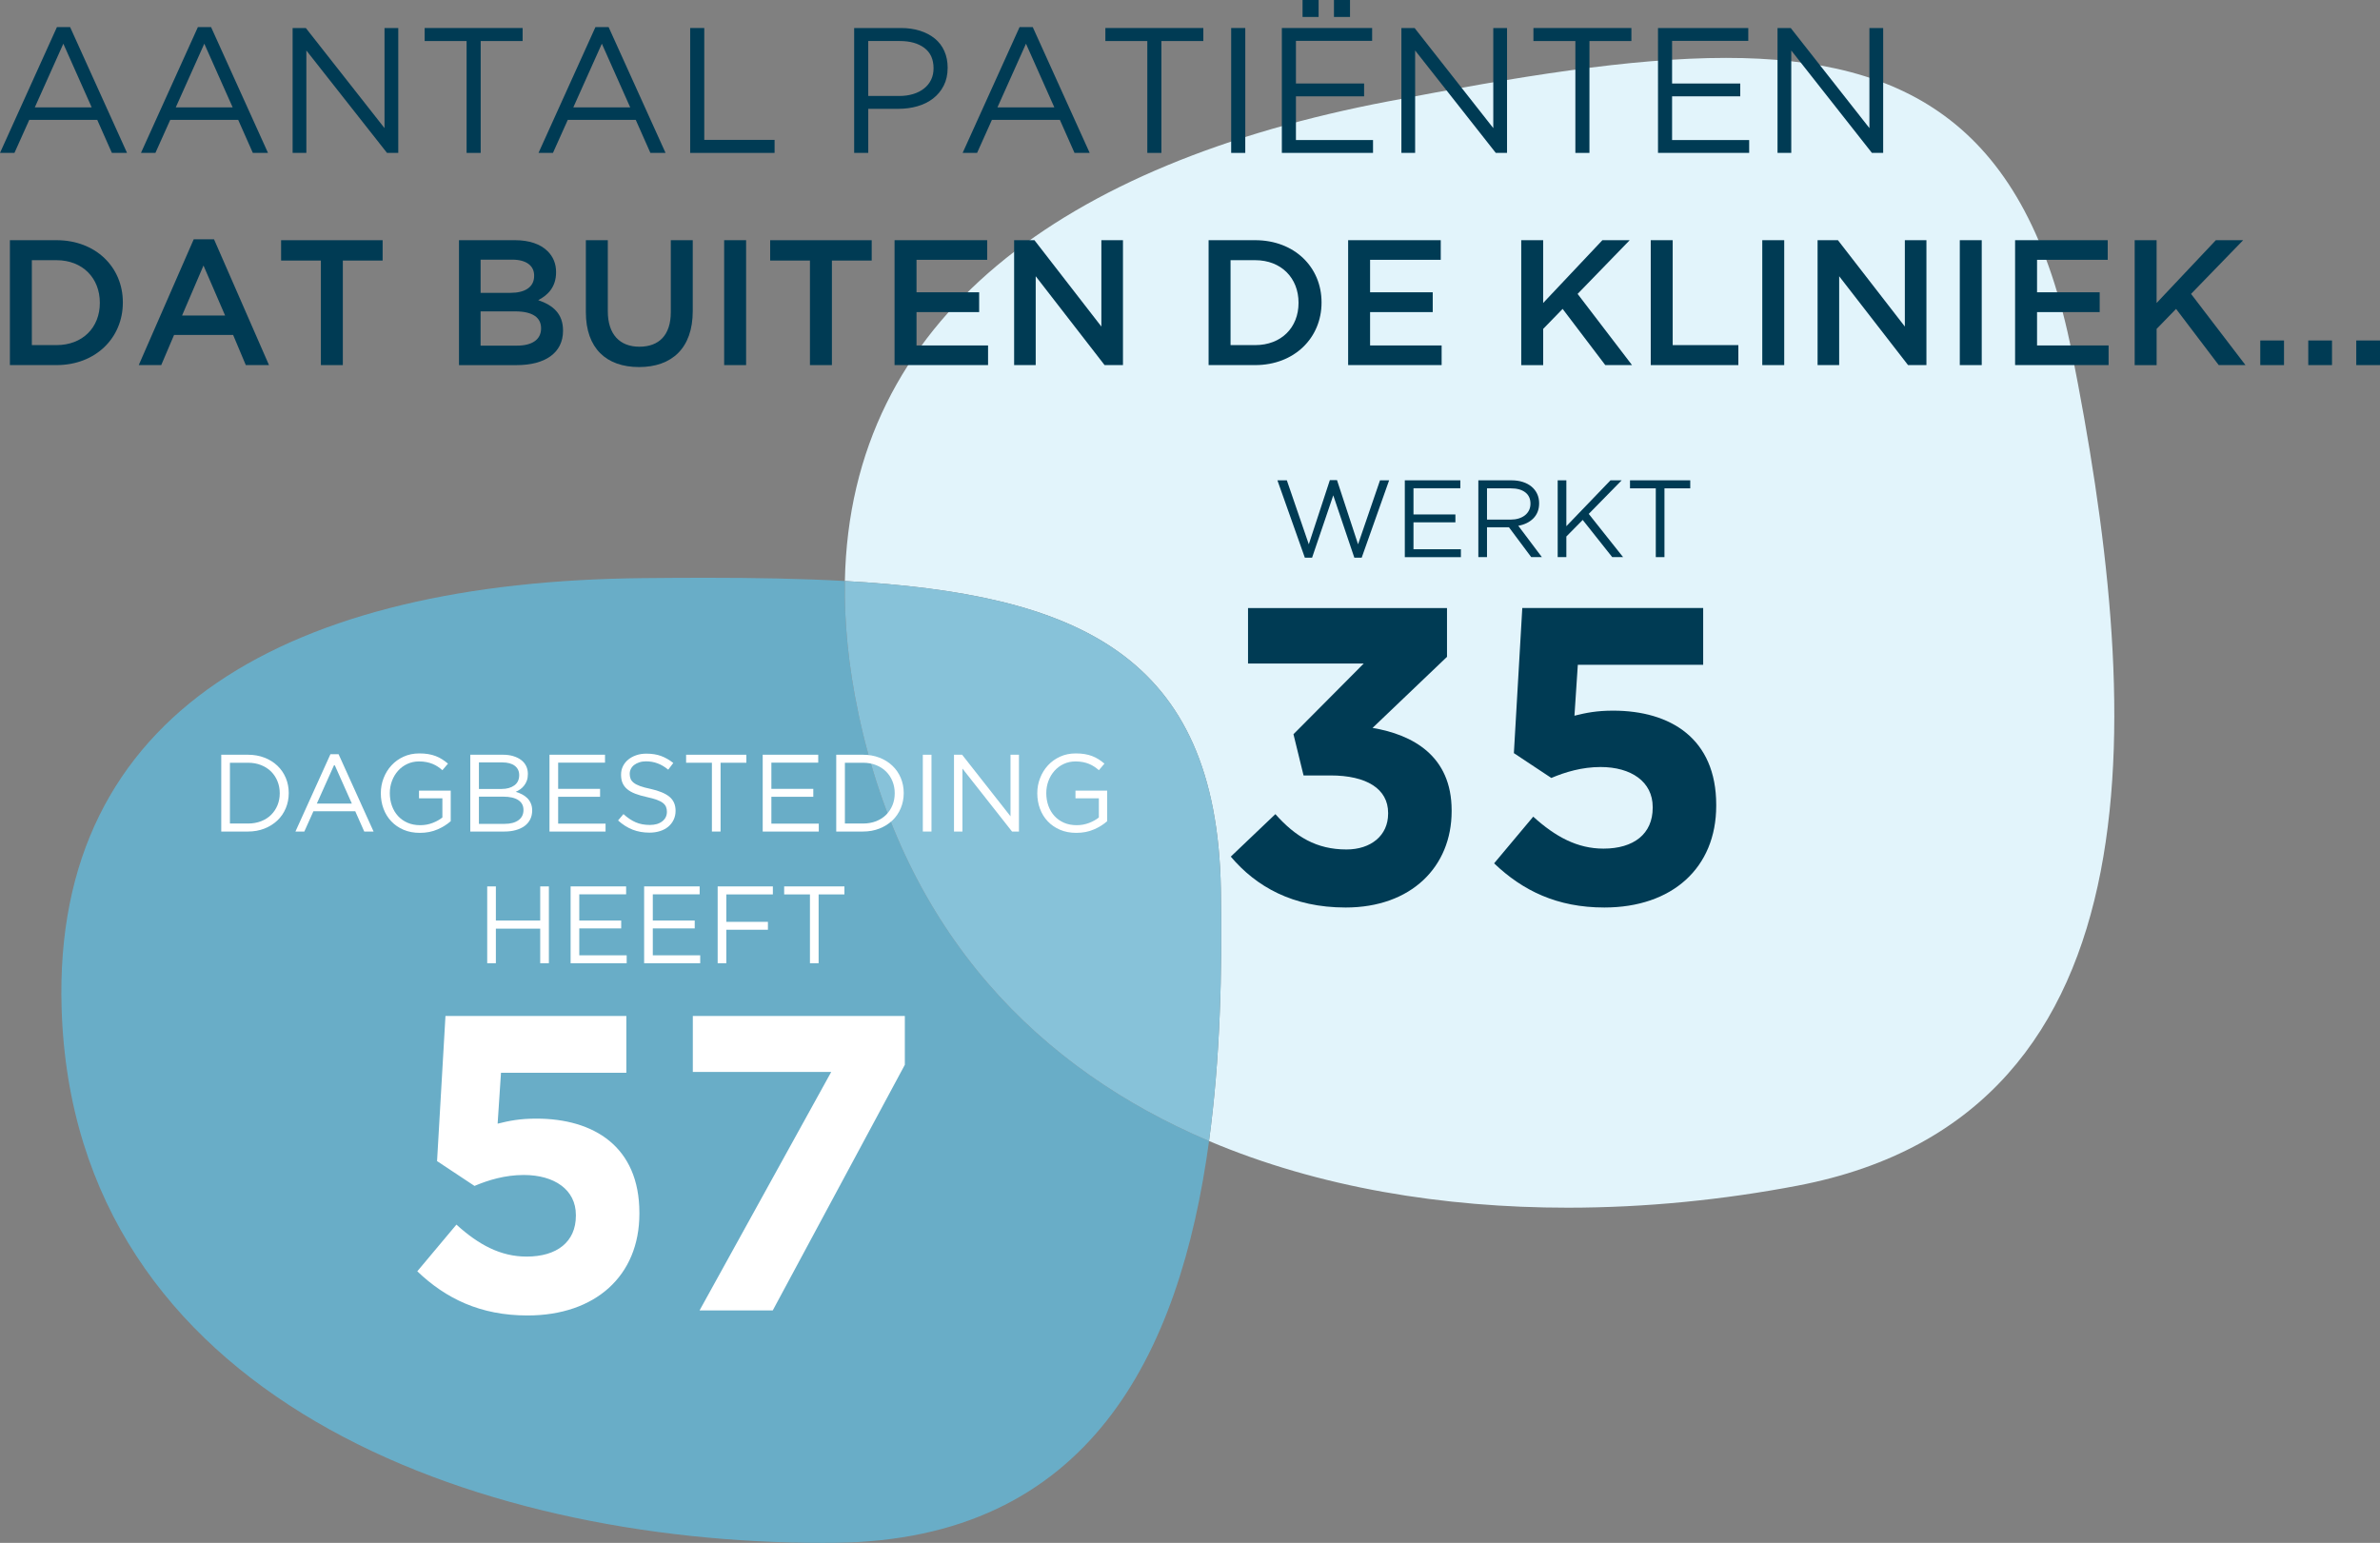 <?xml version="1.0" encoding="UTF-8"?>
<svg xmlns="http://www.w3.org/2000/svg" viewBox="0 0 1301.26 843.66">
  <rect x="0" y="0" width="1301.26" height="843.66" fill="#808080" stroke="none"/>
  <defs>
    <style>
      .cls-1 {
        fill: #fff;
      }

      .cls-2 {
        fill: #003b54;
      }

      .cls-3 {
        fill: #e2f4fb;
      }

      .cls-4 {
        fill: #87c2d9;
      }

      .cls-5 {
        fill: #69adc7;
      }
    </style>
  </defs>
  <g id="Laag_1" data-name="Laag 1">
    <g>
      <path class="cls-5" d="M469.23,389.62c-5.36-25.45-7.72-49.41-7.28-71.92-23.67-1.33-49.09-1.76-76.11-1.76-11.23,0-22.74.07-34.5.19-191.96,1.91-322.53,72.19-317.66,235.05,6.37,213.16,225.62,292.48,415.96,292.48,2.27,0,4.54-.01,6.8-.04,138.69-1.38,188.63-102.35,204.61-219.71-92.55-39.27-166.27-113.01-191.8-234.3Z"/>
      <path class="cls-3" d="M1132.78,192.61c-24.53-123.7-89.58-160.95-189.08-160.95-52.36,0-114.25,10.32-184.78,23.78-177.04,33.79-294.2,118.22-296.98,262.26,126.83,7.11,203.37,39.83,205.57,168.68.77,45.12-.36,92.53-6.49,137.53,60.13,25.51,128.19,36.47,196.14,36.47,42.58,0,85.12-4.31,125.62-12.04,204.61-39.05,187.4-267.06,149.99-455.74Z"/>
      <path class="cls-4" d="M667.52,486.38c-2.2-128.86-78.74-161.58-205.57-168.68-.43,22.51,1.92,46.46,7.28,71.92,25.53,121.29,99.25,195.03,191.8,234.3,6.13-45,7.26-92.41,6.49-137.53Z"/>
    </g>
  </g>
  <g id="Laag_2" data-name="Laag 2">
    <g>
      <path class="cls-2" d="M672.93,468.41l24.38-23.23c11.04,12.42,22.54,19.32,38.87,19.32,13.34,0,22.77-7.59,22.77-19.55v-.46c0-13.11-11.73-20.47-31.51-20.47h-14.72l-5.52-22.54,38.41-38.64h-63.25v-30.36h108.79v26.68l-40.71,38.87c21.85,3.68,43.24,15.18,43.24,45.08v.46c0,30.36-22.08,52.67-57.96,52.67-28.98,0-48.99-11.5-62.79-27.83Z"/>
      <path class="cls-2" d="M816.9,472.09l21.39-25.53c12.19,11.04,24.15,17.48,38.41,17.48,16.56,0,26.91-8.05,26.91-22.31v-.46c0-13.8-11.73-21.85-28.52-21.85-10.12,0-19.32,2.76-26.91,5.98l-20.47-13.57,4.6-79.35h98.9v31.05h-68.54l-1.84,27.83c6.44-1.61,12.19-2.76,21.16-2.76,31.28,0,56.35,15.18,56.35,51.52v.46c0,34.04-24.15,55.66-61.18,55.66-25.76,0-44.62-9.2-60.26-24.15Z"/>
    </g>
    <g>
      <path class="cls-2" d="M727.1,262.53h3.9l11.52,35.1,12-34.98h4.98l-15,42.3h-4.02l-11.52-34.08-11.58,34.08h-3.96l-15-42.3h5.16l12,34.98,11.52-35.1Z"/>
      <path class="cls-2" d="M798.44,266.97h-25.62v14.34h22.92v4.32h-22.92v14.7h25.92v4.32h-30.66v-42h30.36v4.32Z"/>
      <path class="cls-2" d="M837.2,304.65l-12.18-16.32h-12v16.32h-4.74v-42h18.06c2.32,0,4.41.3,6.27.9,1.86.6,3.45,1.45,4.77,2.55,1.32,1.1,2.34,2.42,3.06,3.96s1.08,3.25,1.08,5.13c0,1.76-.28,3.33-.84,4.71-.56,1.38-1.35,2.58-2.37,3.6-1.02,1.02-2.23,1.87-3.63,2.55-1.4.68-2.92,1.16-4.56,1.44l12.9,17.15h-5.82ZM833.95,269.23c-1.88-1.46-4.53-2.2-7.94-2.2h-12.99v17.1h12.93c1.56,0,3.01-.2,4.33-.6,1.32-.4,2.47-.97,3.43-1.72.96-.74,1.71-1.66,2.26-2.74.54-1.08.81-2.31.81-3.67,0-2.65-.94-4.71-2.83-6.17Z"/>
      <path class="cls-2" d="M887.42,304.65h-5.94l-16.14-20.34-8.94,9.06v11.28h-4.74v-42h4.74v25.08l24.12-25.08h6.12l-18,18.36,18.78,23.64Z"/>
      <path class="cls-2" d="M910.04,304.65h-4.74v-37.62h-14.1v-4.38h32.94v4.38h-14.1v37.62Z"/>
    </g>
    <g>
      <path class="cls-1" d="M228.15,695.17l21.39-25.53c12.19,11.04,24.15,17.48,38.41,17.48,16.56,0,26.91-8.05,26.91-22.31v-.46c0-13.8-11.73-21.85-28.52-21.85-10.12,0-19.32,2.76-26.91,5.98l-20.47-13.57,4.6-79.35h98.9v31.05h-68.54l-1.84,27.83c6.44-1.61,12.19-2.76,21.16-2.76,31.28,0,56.35,15.18,56.35,51.52v.46c0,34.04-24.15,55.66-61.18,55.66-25.76,0-44.62-9.2-60.26-24.15Z"/>
      <path class="cls-1" d="M454.47,586.15h-75.67v-30.59h115.92v26.68l-72.22,134.32h-40.02l71.99-130.41Z"/>
    </g>
    <g>
      <path class="cls-1" d="M156.25,441.95c-1.08,2.58-2.61,4.81-4.59,6.69s-4.34,3.36-7.08,4.44c-2.74,1.08-5.75,1.62-9.03,1.62h-14.58v-42h14.58c3.28,0,6.29.53,9.03,1.59,2.74,1.06,5.1,2.53,7.08,4.41,1.98,1.88,3.51,4.1,4.59,6.66,1.08,2.56,1.62,5.32,1.62,8.28s-.54,5.73-1.62,8.31ZM151.72,427.22c-.82-2.04-1.98-3.81-3.48-5.31s-3.33-2.68-5.49-3.54c-2.16-.86-4.56-1.29-7.2-1.29h-9.84v33.24h9.84c2.64,0,5.04-.42,7.2-1.26,2.16-.84,3.99-2.01,5.49-3.51s2.66-3.25,3.48-5.25c.82-2,1.23-4.18,1.23-6.54s-.41-4.5-1.23-6.54Z"/>
      <path class="cls-1" d="M204.25,454.7h-5.1l-4.92-11.1h-22.86l-4.98,11.1h-4.86l19.14-42.3h4.44l19.14,42.3ZM182.83,417.98l-9.6,21.42h19.14l-9.54-21.42Z"/>
      <path class="cls-1" d="M239.2,453.54c-2.86,1.26-6.07,1.88-9.63,1.88-3.32,0-6.29-.56-8.91-1.68-2.62-1.12-4.86-2.66-6.72-4.62-1.86-1.96-3.28-4.26-4.26-6.9-.98-2.64-1.47-5.46-1.47-8.46s.51-5.64,1.53-8.28c1.02-2.64,2.45-4.96,4.29-6.96,1.84-2,4.05-3.59,6.63-4.77,2.58-1.18,5.45-1.77,8.61-1.77,1.76,0,3.37.12,4.83.36,1.46.24,2.82.6,4.08,1.08,1.26.48,2.44,1.07,3.54,1.77,1.1.7,2.17,1.49,3.21,2.37l-3.06,3.6c-.8-.72-1.64-1.37-2.52-1.95-.88-.58-1.83-1.08-2.85-1.5s-2.14-.75-3.36-.99c-1.22-.24-2.57-.36-4.05-.36-2.32,0-4.46.46-6.42,1.38-1.96.92-3.64,2.16-5.04,3.73-1.4,1.56-2.5,3.4-3.3,5.5-.8,2.1-1.2,4.34-1.2,6.7,0,2.53.39,4.86,1.17,7,.78,2.14,1.89,4,3.33,5.56,1.44,1.56,3.18,2.79,5.22,3.67,2.04.88,4.34,1.32,6.9,1.32,2.4,0,4.66-.41,6.78-1.23,2.12-.82,3.9-1.82,5.34-2.98v-10.48h-12.78v-4.2h17.34v16.7c-1.96,1.76-4.37,3.26-7.23,4.52Z"/>
      <path class="cls-1" d="M280.59,413.45c1.68.5,3.11,1.2,4.31,2.1,1.2.9,2.12,2,2.76,3.3.64,1.3.96,2.75.96,4.35,0,1.4-.19,2.62-.57,3.66-.38,1.04-.89,1.96-1.53,2.76-.64.8-1.35,1.47-2.12,2.01-.78.54-1.59.99-2.42,1.35,1.24.36,2.4.83,3.5,1.41,1.1.58,2.05,1.27,2.85,2.07.8.8,1.44,1.76,1.92,2.88.48,1.12.72,2.4.72,3.84,0,1.8-.36,3.42-1.08,4.86-.72,1.44-1.75,2.65-3.08,3.63-1.34.98-2.94,1.73-4.82,2.25-1.88.52-3.95.78-6.23.78h-18.63v-42h17.85c2.08,0,3.95.25,5.63.75ZM281.18,429.49c1.79-1.29,2.69-3.17,2.69-5.66,0-2.13-.8-3.82-2.39-5.06s-3.89-1.87-6.88-1.87h-12.75v14.52h12.39c2.83,0,5.15-.64,6.94-1.93ZM283.46,448.51c1.84-1.33,2.75-3.19,2.75-5.6s-.94-4.13-2.81-5.39c-1.88-1.26-4.65-1.9-8.32-1.9h-13.23v14.88h14.06c3.19,0,5.71-.66,7.54-1.99Z"/>
      <path class="cls-1" d="M330.79,417.02h-25.62v14.34h22.92v4.32h-22.92v14.7h25.92v4.32h-30.66v-42h30.36v4.32Z"/>
      <path class="cls-1" d="M344.77,425.86c.32.8.9,1.53,1.74,2.19.84.66,2,1.26,3.48,1.8,1.48.54,3.38,1.05,5.7,1.53,4.68,1.04,8.13,2.48,10.35,4.33,2.22,1.84,3.33,4.39,3.33,7.63,0,1.8-.36,3.45-1.07,4.93-.71,1.48-1.69,2.74-2.94,3.79-1.25,1.04-2.75,1.84-4.51,2.4-1.76.56-3.68.84-5.76.84-3.36,0-6.43-.54-9.21-1.63-2.78-1.08-5.43-2.76-7.95-5.03l2.94-3.48c2.2,2,4.42,3.49,6.66,4.47,2.24.98,4.82,1.47,7.74,1.47s5.11-.66,6.81-1.98c1.7-1.32,2.55-3.06,2.55-5.23,0-1-.16-1.89-.48-2.67-.32-.78-.88-1.49-1.68-2.13-.8-.64-1.91-1.22-3.34-1.74-1.42-.52-3.24-1.02-5.44-1.5-2.41-.52-4.5-1.12-6.28-1.8-1.79-.68-3.26-1.5-4.42-2.46-1.16-.96-2.02-2.08-2.59-3.37-.56-1.28-.84-2.8-.84-4.57s.34-3.22,1.02-4.63c.68-1.4,1.64-2.61,2.88-3.64,1.24-1.02,2.7-1.82,4.38-2.4,1.68-.58,3.52-.87,5.52-.87,3.08,0,5.77.42,8.07,1.27,2.3.85,4.53,2.12,6.69,3.83l-2.76,3.66c-1.96-1.6-3.93-2.76-5.91-3.48-1.98-.72-4.05-1.08-6.21-1.08-1.36,0-2.59.18-3.69.54-1.1.36-2.04.84-2.82,1.44-.78.6-1.38,1.32-1.8,2.16-.42.84-.63,1.74-.63,2.7s.16,1.9.48,2.71Z"/>
      <path class="cls-1" d="M393.97,454.7h-4.74v-37.62h-14.1v-4.38h32.94v4.38h-14.1v37.62Z"/>
      <path class="cls-1" d="M447.37,417.02h-25.62v14.34h22.92v4.32h-22.92v14.7h25.92v4.32h-30.66v-42h30.36v4.32Z"/>
      <path class="cls-1" d="M492.49,441.95c-1.08,2.58-2.61,4.81-4.59,6.69-1.98,1.88-4.34,3.36-7.08,4.44-2.74,1.08-5.75,1.62-9.03,1.62h-14.58v-42h14.58c3.28,0,6.29.53,9.03,1.59,2.74,1.06,5.1,2.53,7.08,4.41,1.98,1.88,3.51,4.1,4.59,6.66,1.08,2.56,1.62,5.32,1.62,8.28s-.54,5.73-1.62,8.31ZM487.96,427.22c-.82-2.04-1.98-3.81-3.48-5.31s-3.33-2.68-5.49-3.54c-2.16-.86-4.56-1.29-7.2-1.29h-9.84v33.24h9.84c2.64,0,5.04-.42,7.2-1.26,2.16-.84,3.99-2.01,5.49-3.51s2.66-3.25,3.48-5.25c.82-2,1.23-4.18,1.23-6.54s-.41-4.5-1.23-6.54Z"/>
      <path class="cls-1" d="M509.29,412.7v42h-4.74v-42h4.74Z"/>
      <path class="cls-1" d="M552.49,412.7h4.62v42h-3.78l-27.12-34.44v34.44h-4.62v-42h4.44l26.46,33.66v-33.66Z"/>
      <path class="cls-1" d="M598.12,453.54c-2.86,1.26-6.07,1.88-9.63,1.88-3.32,0-6.29-.56-8.91-1.68-2.62-1.12-4.86-2.66-6.72-4.62-1.86-1.96-3.28-4.26-4.26-6.9-.98-2.64-1.47-5.46-1.47-8.46s.51-5.64,1.53-8.28c1.02-2.64,2.45-4.96,4.29-6.96,1.84-2,4.05-3.59,6.63-4.77,2.58-1.18,5.45-1.77,8.61-1.77,1.76,0,3.37.12,4.83.36,1.46.24,2.82.6,4.08,1.08,1.26.48,2.44,1.07,3.54,1.77,1.1.7,2.17,1.49,3.21,2.37l-3.06,3.6c-.8-.72-1.64-1.37-2.52-1.95-.88-.58-1.83-1.08-2.85-1.5-1.02-.42-2.14-.75-3.36-.99-1.22-.24-2.57-.36-4.05-.36-2.32,0-4.46.46-6.42,1.38-1.96.92-3.64,2.16-5.04,3.73-1.4,1.56-2.5,3.4-3.3,5.5-.8,2.1-1.2,4.34-1.2,6.7,0,2.53.39,4.86,1.17,7s1.89,4,3.33,5.56c1.44,1.56,3.18,2.79,5.22,3.67,2.04.88,4.34,1.32,6.9,1.32,2.4,0,4.66-.41,6.78-1.23,2.12-.82,3.9-1.82,5.34-2.98v-10.48h-12.78v-4.2h17.34v16.7c-1.96,1.76-4.37,3.26-7.23,4.52Z"/>
      <path class="cls-1" d="M271.12,507.8v18.9h-4.74v-42h4.74v18.66h24.24v-18.66h4.74v42h-4.74v-18.9h-24.24Z"/>
      <path class="cls-1" d="M342.34,489.02h-25.62v14.34h22.92v4.32h-22.92v14.7h25.92v4.32h-30.66v-42h30.36v4.32Z"/>
      <path class="cls-1" d="M382.54,489.02h-25.62v14.34h22.92v4.32h-22.92v14.7h25.92v4.32h-30.66v-42h30.36v4.32Z"/>
      <path class="cls-1" d="M422.56,489.08h-25.44v15h22.74v4.32h-22.74v18.3h-4.74v-42h30.18v4.38Z"/>
      <path class="cls-1" d="M447.58,526.7h-4.74v-37.62h-14.1v-4.38h32.94v4.38h-14.1v37.62Z"/>
    </g>
    <g>
      <path class="cls-2" d="M5.41,131.34h25.46c21.46,0,36.29,14.73,36.29,33.95v.2c0,19.22-14.83,34.15-36.29,34.15H5.41v-68.3ZM17.41,142.27v46.44h13.46c14.34,0,23.71-9.66,23.71-23.03v-.19c0-13.37-9.37-23.22-23.71-23.22h-13.46Z"/>
      <path class="cls-2" d="M105.9,130.86h11.12l30.05,68.78h-12.68l-6.93-16.49h-32.29l-7.02,16.49h-12.29l30.05-68.78ZM123.07,172.52l-11.81-27.32-11.71,27.32h23.51Z"/>
      <path class="cls-2" d="M175.45,142.47h-21.76v-11.12h55.51v11.12h-21.76v57.17h-12v-57.17Z"/>
      <path class="cls-2" d="M250.96,131.34h30.64c7.8,0,13.95,2.15,17.85,6.05,3.02,3.02,4.58,6.83,4.58,11.32v.2c0,8.2-4.68,12.59-9.76,15.22,8,2.73,13.56,7.32,13.56,16.59v.2c0,12.2-10.05,18.73-25.27,18.73h-31.61v-68.3ZM292.04,150.66c0-5.37-4.29-8.68-12-8.68h-17.27v18.15h16.39c7.71,0,12.88-3.02,12.88-9.27v-.2ZM281.79,170.27h-19.03v18.73h19.9c8.1,0,13.17-3.22,13.17-9.37v-.19c0-5.76-4.58-9.17-14.05-9.17Z"/>
      <path class="cls-2" d="M320.32,170.66v-39.32h12v38.83c0,12.68,6.54,19.42,17.27,19.42s17.17-6.34,17.17-18.93v-39.32h12v38.73c0,20.39-11.51,30.64-29.37,30.64s-29.07-10.24-29.07-30.05Z"/>
      <path class="cls-2" d="M395.93,131.34h12v68.3h-12v-68.3Z"/>
      <path class="cls-2" d="M442.85,142.47h-21.76v-11.12h55.51v11.12h-21.76v57.17h-12v-57.17Z"/>
      <path class="cls-2" d="M489.1,131.34h50.64v10.73h-38.64v17.76h34.25v10.83h-34.25v18.24h39.12v10.73h-51.12v-68.3Z"/>
      <path class="cls-2" d="M554.46,131.34h11.12l36.59,47.22v-47.22h11.81v68.3h-10.05l-37.66-48.59v48.59h-11.8v-68.3Z"/>
      <path class="cls-2" d="M660.8,131.34h25.46c21.46,0,36.29,14.73,36.29,33.95v.2c0,19.22-14.83,34.15-36.29,34.15h-25.46v-68.3ZM672.8,142.27v46.44h13.46c14.34,0,23.71-9.66,23.71-23.03v-.19c0-13.37-9.37-23.22-23.71-23.22h-13.46Z"/>
      <path class="cls-2" d="M737.09,131.34h50.64v10.73h-38.64v17.76h34.25v10.83h-34.25v18.24h39.12v10.73h-51.12v-68.3Z"/>
      <path class="cls-2" d="M831.72,131.34h12v34.34l32.39-34.34h14.93l-28.49,29.37,29.76,38.93h-14.63l-23.32-30.73-10.63,10.93v19.81h-12v-68.3Z"/>
      <path class="cls-2" d="M902.54,131.34h12v57.37h35.9v10.93h-47.9v-68.3Z"/>
      <path class="cls-2" d="M963.52,131.34h12v68.3h-12v-68.3Z"/>
      <path class="cls-2" d="M993.76,131.34h11.12l36.59,47.22v-47.22h11.8v68.3h-10.05l-37.66-48.59v48.59h-11.8v-68.3Z"/>
      <path class="cls-2" d="M1071.51,131.34h12v68.3h-12v-68.3Z"/>
      <path class="cls-2" d="M1101.75,131.34h50.64v10.73h-38.64v17.76h34.25v10.83h-34.25v18.24h39.12v10.73h-51.12v-68.3Z"/>
      <path class="cls-2" d="M1167.12,131.34h12v34.34l32.39-34.34h14.93l-28.49,29.37,29.76,38.93h-14.63l-23.32-30.73-10.63,10.93v19.81h-12v-68.3Z"/>
      <path class="cls-2" d="M1235.8,186.18h12.98v13.46h-12.98v-13.46Z"/>
      <path class="cls-2" d="M1262.04,186.18h12.98v13.46h-12.98v-13.46Z"/>
      <path class="cls-2" d="M1288.28,186.18h12.98v13.46h-12.98v-13.46Z"/>
    </g>
    <g>
      <path class="cls-2" d="M69.46,83.61h-8.29l-8-18.05H16l-8.1,18.05H0L31.12,14.83h7.22l31.12,68.78ZM34.63,23.9l-15.61,34.83h31.12l-15.51-34.83Z"/>
      <path class="cls-2" d="M146.53,83.61h-8.29l-8-18.05h-37.17l-8.1,18.05h-7.9L108.19,14.83h7.22l31.12,68.78ZM111.7,23.9l-15.61,34.83h31.12l-15.51-34.83Z"/>
      <path class="cls-2" d="M210.24,15.32h7.51v68.29h-6.15l-44.1-56v56h-7.51V15.32h7.22l43.02,54.73V15.32Z"/>
      <path class="cls-2" d="M262.82,83.61h-7.71V22.44h-22.93v-7.12h53.56v7.12h-22.93v61.17Z"/>
      <path class="cls-2" d="M363.89,83.61h-8.29l-8-18.05h-37.17l-8.1,18.05h-7.9l31.12-68.78h7.22l31.12,68.78ZM329.06,23.9l-15.61,34.83h31.12l-15.51-34.83Z"/>
      <path class="cls-2" d="M377.35,15.32h7.71v61.17h38.44v7.12h-46.15V15.32Z"/>
      <path class="cls-2" d="M515.98,46.83c-1.43,2.8-3.37,5.14-5.8,7.02-2.44,1.89-5.28,3.3-8.54,4.24-3.25.94-6.7,1.41-10.34,1.41h-16.58v24.1h-7.71V15.32h25.56c3.84,0,7.33.5,10.49,1.51,3.15,1.01,5.85,2.44,8.1,4.29,2.24,1.85,3.97,4.13,5.17,6.83,1.2,2.7,1.8,5.74,1.8,9.12,0,3.71-.72,6.96-2.15,9.76ZM505.38,26.19c-3.36-2.5-7.81-3.76-13.35-3.76h-17.32v30.05h16.92c2.8,0,5.36-.36,7.68-1.07,2.31-.71,4.3-1.74,5.97-3.07,1.66-1.33,2.93-2.93,3.82-4.78.88-1.85,1.32-3.92,1.32-6.19,0-4.94-1.68-8.67-5.04-11.17Z"/>
      <path class="cls-2" d="M595.78,83.61h-8.29l-8-18.05h-37.17l-8.1,18.05h-7.9l31.12-68.78h7.22l31.12,68.78ZM560.95,23.9l-15.61,34.83h31.12l-15.51-34.83Z"/>
      <path class="cls-2" d="M635,83.61h-7.71V22.44h-22.93v-7.12h53.56v7.12h-22.93v61.17Z"/>
      <path class="cls-2" d="M680.85,15.32v68.29h-7.71V15.32h7.71Z"/>
      <path class="cls-2" d="M750.21,22.34h-41.66v23.32h37.27v7.02h-37.27v23.9h42.15v7.02h-49.85V15.32h49.36v7.02ZM712.17,9.27V0h8.78v9.27h-8.78ZM729.34,9.27V0h8.78v9.27h-8.78Z"/>
      <path class="cls-2" d="M816.46,15.32h7.51v68.29h-6.15l-44.1-56v56h-7.51V15.32h7.22l43.02,54.73V15.32Z"/>
      <path class="cls-2" d="M869.04,83.61h-7.71V22.44h-22.93v-7.12h53.56v7.12h-22.93v61.17Z"/>
      <path class="cls-2" d="M955.87,22.34h-41.66v23.32h37.27v7.02h-37.27v23.9h42.15v7.02h-49.85V15.32h49.36v7.02Z"/>
      <path class="cls-2" d="M1022.11,15.32h7.51v68.29h-6.15l-44.1-56v56h-7.51V15.32h7.22l43.02,54.73V15.32Z"/>
    </g>
  </g>
</svg>
